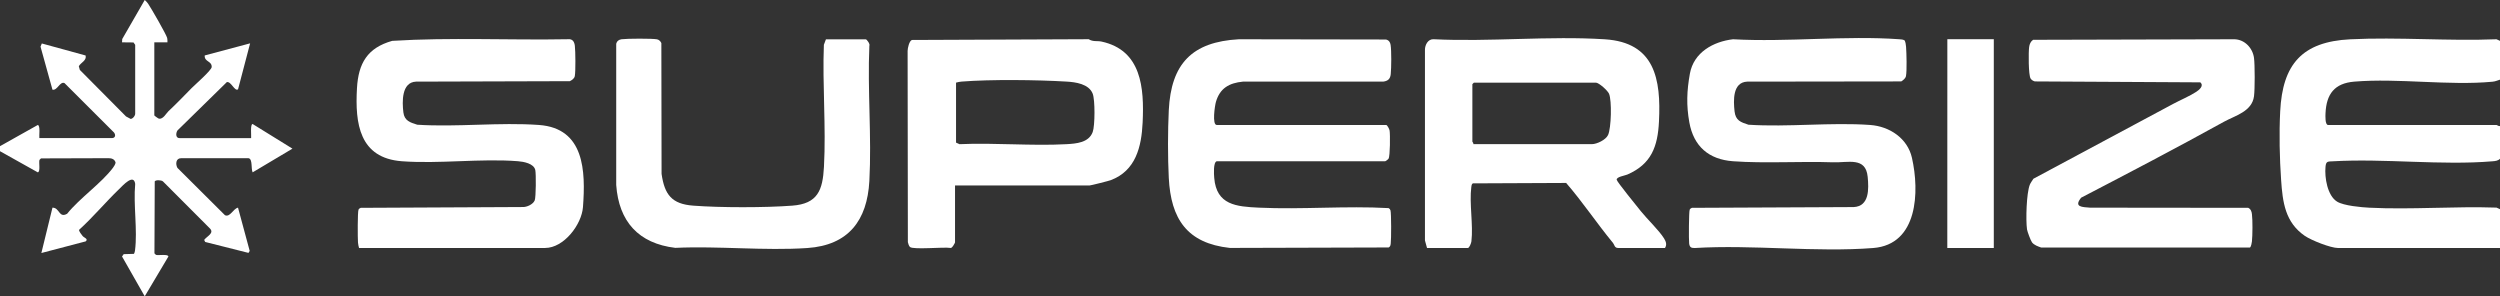 <svg width="818" height="97" viewBox="0 0 818 97" fill="none" xmlns="http://www.w3.org/2000/svg">
<rect x="0" y="0" width="818" height="97" fill="#333333" stroke="none"/>
<path d="M95.689 48.636L82.664 56.393C82.086 55.251 82.719 52.033 81.343 51.772H59.213C57.521 51.785 57.383 53.738 58.057 54.935L73.6 70.409C75.291 71.206 76.296 68.263 77.877 67.947L81.701 82.1L81.302 82.746L67.135 79.17L66.805 78.496C67.727 77.258 70.257 76.282 68.634 74.7L53.312 59.35C52.776 58.896 51.001 58.814 50.63 59.336L50.534 82.898L51.029 83.393C51.785 83.64 55.045 83.049 55.1 83.929L47.356 96.955L39.929 83.915L40.479 83.159L43.835 83.063C44.014 82.719 44.138 82.32 44.179 81.935C45.032 75.25 43.601 67.025 44.234 60.175C43.766 56.696 40.231 60.657 38.98 61.867C34.51 66.172 30.493 71.014 25.886 75.195C25.721 75.58 26.766 76.901 27.055 77.245C27.509 77.781 28.994 78.166 28.045 78.978L13.534 82.788L17.166 67.947C19.545 67.905 19.229 71.495 21.966 69.941C26.106 64.797 33.093 60.024 36.958 54.907C37.329 54.412 37.66 53.862 37.825 53.257C37.605 52.143 36.573 51.73 35.486 51.758L13.411 51.827L12.915 52.322C12.64 53.147 13.3 56.2 12.365 56.393L0 49.474V47.824L12.365 40.892C13.259 41.071 12.75 44.413 12.874 45.183H36.477C37.701 45.252 37.976 44.248 37.302 43.354L21.113 27.192C19.614 26.505 18.775 29.696 17.166 29.352L13.259 15.254L13.686 14.222L28.018 18.156C28.403 19.834 26.491 20.425 25.789 21.663L26.12 22.873L41.236 38.1L42.749 38.911C43.45 38.884 44.289 37.838 44.234 37.123V14.676L43.684 13.892L39.929 13.851L39.998 12.764L47.356 0C47.769 0.358 48.14 0.743 48.457 1.197C49.392 2.558 54.467 11.347 54.701 12.434C54.811 12.902 54.797 13.369 54.784 13.851H50.492V37.756C50.492 37.852 51.813 38.815 52.033 38.842C53.408 39.035 54.371 37.096 55.086 36.422C57.713 33.959 60.162 31.415 62.679 28.843C63.806 27.701 69.212 23.011 69.267 21.938C69.363 19.903 66.805 20.288 66.984 18.142L81.838 14.181L77.891 29.214C76.804 30.053 75.621 26.546 74.219 26.862L58.057 42.694C57.466 43.643 57.438 45.293 58.883 45.197H82.169C82.265 44.399 81.825 40.575 82.664 40.575L95.689 48.636Z" fill="white"/>
<path d="M544.466 77.988C542.733 75.251 539.047 71.799 536.874 69.089C535.842 67.796 529.048 59.461 528.979 58.815C528.883 57.852 531.62 57.481 532.473 57.109C540.354 53.684 542.417 47.908 542.816 39.751C543.517 25.859 541.454 13.921 525.155 12.861C506.889 11.678 487.427 13.755 469.037 12.834C467.249 12.765 466.232 14.677 466.245 16.314V78.676L466.919 81.138H480.275C480.784 81.138 481.375 79.543 481.444 78.992C482.09 73.532 480.715 66.558 481.416 61.167C481.471 60.699 481.499 60.314 481.898 59.998L512.446 59.86C517.92 66.187 522.459 73.05 527.782 79.501C528.264 80.093 528.25 81.138 529.447 81.138H544.783C545.47 80.106 545.127 79.034 544.466 77.988ZM526.146 44.194C525.403 45.776 522.473 47.165 520.864 47.165H482.09C482.2 46.835 481.76 46.45 481.76 46.34V27.537L482.255 27.042H522.184C523.147 27.042 526.022 29.614 526.476 30.673C527.425 32.901 527.218 41.938 526.146 44.194Z" fill="white"/>
<path d="M612.936 81.15C594.161 82.622 573.475 79.995 554.507 81.15C553.283 81.191 552.843 80.82 552.692 79.664C552.54 78.495 552.595 69.156 552.871 68.592C553.008 68.317 553.297 68.097 553.599 68.001L606.54 67.753C611.698 67.478 611.478 61.825 611.107 57.877C610.474 51.234 604.738 53.283 599.718 53.105C589.058 52.733 577.463 53.517 567.065 52.761C559.088 52.183 554.15 47.864 552.747 40.024C551.743 34.426 551.921 29.722 552.926 24.124C554.177 17.11 560.614 13.602 567.051 12.846C584.808 13.836 603.927 11.566 621.519 12.846C622.11 12.887 622.729 12.901 623.238 13.272C623.499 13.918 623.609 14.62 623.664 15.322C623.816 17.288 623.967 23.175 623.637 24.881C623.499 25.623 622.715 26.256 622.096 26.641L571.673 26.71C566.886 26.93 567.161 32.872 567.546 36.434C567.89 39.433 569.527 39.969 572.085 40.808C585.111 41.647 599.016 39.969 611.932 40.891C618.231 41.345 624.146 45.224 625.59 51.647C628.093 62.691 627.571 79.995 612.936 81.15Z" fill="white"/>
<path d="M190.746 67.781C190.305 73.502 184.501 81.136 178.353 81.136H117.476C117.325 80.531 117.173 79.967 117.132 79.334C117.022 77.945 116.981 69.28 117.311 68.592C117.435 68.317 117.737 68.097 118.04 68.001L170.967 67.739C172.342 67.822 174.433 66.873 174.969 65.539C175.368 64.562 175.423 56.846 175.148 55.636C174.667 53.476 171.324 52.898 169.454 52.747C157.254 51.798 143.747 53.669 131.506 52.761C117.6 51.729 116.128 40.451 116.802 28.842C117.27 20.686 120.213 15.665 128.328 13.368C147.296 12.185 166.785 13.19 185.959 12.832C187.376 12.708 187.94 13.712 188.091 14.991C188.297 16.711 188.366 23.326 188.077 24.881C187.926 25.706 187.142 26.215 186.454 26.559L136.113 26.71C131.368 26.916 131.561 33.298 131.987 36.778C132.317 39.529 134.229 40.079 136.526 40.808C149.538 41.647 163.457 39.956 176.372 40.891C191.241 41.977 191.64 55.911 190.746 67.781Z" fill="white"/>
<path d="M454.967 68.826C455.256 69.803 455.228 78.317 455.05 79.664C454.981 80.228 454.926 80.668 454.376 80.971L402.412 81.122C388.382 79.596 383.114 71.618 382.427 58.221C382.083 51.482 382.096 42.844 382.427 36.091C383.169 20.878 390.005 13.685 405.355 12.846L453.482 12.928C454.403 13.134 454.871 13.767 455.008 14.689C455.311 16.587 455.256 22.24 455.05 24.248C454.898 25.844 454.114 26.517 452.56 26.71H406.676C402.192 27.15 399.138 28.856 397.845 33.367C397.488 34.619 396.552 40.891 398.12 40.891H453.55C453.908 40.891 454.61 42.239 454.678 42.72C454.885 43.999 454.857 51.083 454.334 51.908C454.197 52.142 453.399 52.761 453.22 52.761H398.12C396.937 53.091 397.199 57.08 397.295 58.208C398.024 67.093 404.53 67.602 411.957 67.946C425.932 68.606 440.36 67.299 454.376 68.097C454.665 68.276 454.871 68.51 454.967 68.826Z" fill="white"/>
<path d="M760.906 37.08C760.879 37.768 760.714 40.89 761.745 40.89H816.845C817.024 40.89 817.588 41.399 818.001 41.22V51.935C817.368 52.623 816.419 52.705 815.539 52.774C798.896 54.177 780.272 51.797 763.368 52.774C761.704 52.87 761.071 52.664 760.906 54.576C760.576 58.028 761.498 64.011 764.702 65.978C766.862 67.312 772.639 67.835 775.252 67.959C788.924 68.647 803.146 67.45 816.859 67.931L818.001 68.44V81.149H765.046C762.584 81.149 756.271 78.632 754.153 77.188C747.661 72.732 746.877 66.102 746.382 58.895C745.886 51.825 745.708 43.71 746.079 36.461C746.835 21.029 753.245 13.643 768.994 12.859C784.715 12.075 801.069 13.492 816.859 12.845L818.001 13.368V26.063C817.107 26.324 816.543 26.641 815.552 26.737C801.234 28.085 784.743 25.513 770.314 26.709C763.836 27.246 761.181 30.781 760.906 37.094V37.08Z" fill="white"/>
<path d="M680.951 64.686C678.421 67.808 681.378 67.739 683.854 67.946L735.611 68.001C736.45 68.386 736.739 69.211 736.835 70.078C737.083 72.141 737.042 76.9 736.835 78.99C736.78 79.486 736.56 80.724 736.189 80.985H667.843C666.812 80.614 665.602 80.215 664.886 79.321C664.46 78.784 663.332 75.744 663.236 75.043C662.809 71.99 663.043 63.2 664.157 60.436C664.432 59.762 664.955 59.115 665.34 58.483L710.991 34.027C713.274 32.803 716.506 31.428 718.583 30.066C719.601 29.406 721.238 28.044 719.931 26.944L665.794 26.641C665.23 26.476 664.749 26.201 664.419 25.706C663.69 24.578 663.703 17 663.937 15.363C664.061 14.441 664.446 13.547 665.23 13.024L731.072 12.846C734.442 12.901 737.069 15.693 737.509 18.939C737.812 21.195 737.812 29.241 737.509 31.51C736.835 36.517 731.347 37.81 727.689 39.832C712.27 48.359 696.618 56.543 680.951 64.686Z" fill="white"/>
<path d="M360.406 13.6C359.017 13.298 357.641 13.738 356.225 12.83L298.374 13.078C297.466 13.449 296.998 15.719 296.971 16.64L297.053 79.236C297.136 79.69 297.425 80.557 297.768 80.832C298.979 81.753 308.799 80.763 310.986 81.121C311.495 81.368 312.486 79.442 312.486 79.319V60.681H356.541C356.898 60.681 362.744 59.21 363.404 58.962C371.629 55.881 373.5 48.041 373.871 40.078C374.408 28.703 373.5 16.42 360.406 13.6ZM357.531 43.2C356.238 46.693 352.153 46.996 348.962 47.175C337.505 47.807 325.47 46.652 313.957 47.175L312.816 46.666V27.038C313.421 26.887 313.985 26.736 314.618 26.695C324.191 25.938 339.279 26.117 348.962 26.695C351.919 26.86 356.28 27.451 357.531 30.656C358.329 32.691 358.288 41.137 357.531 43.2Z" fill="white"/>
<path d="M284.454 59.216C283.752 72.131 277.618 80.246 264.166 81.154C250.164 82.103 235.076 80.439 220.964 81.099C208.956 79.668 202.478 72.502 201.625 60.522V14.349C201.859 13.414 202.492 12.96 203.413 12.836C205.215 12.602 213.316 12.561 214.967 12.863C215.627 12.987 216.122 13.496 216.397 14.088L216.466 56.891C217.443 63.672 219.767 66.767 226.851 67.289C235.64 67.963 250.426 67.963 259.215 67.289C267.591 66.671 269.186 62.214 269.599 54.594C270.314 41.528 269.063 27.801 269.572 14.652L270.246 12.863H283.285C283.601 12.863 284.77 14.404 284.454 14.982C283.821 29.547 285.238 44.718 284.454 59.216Z" fill="white"/>
<path d="M652.371 12.83V81.148H637.158L637.172 12.83H652.371Z" fill="white"/>
</svg>
